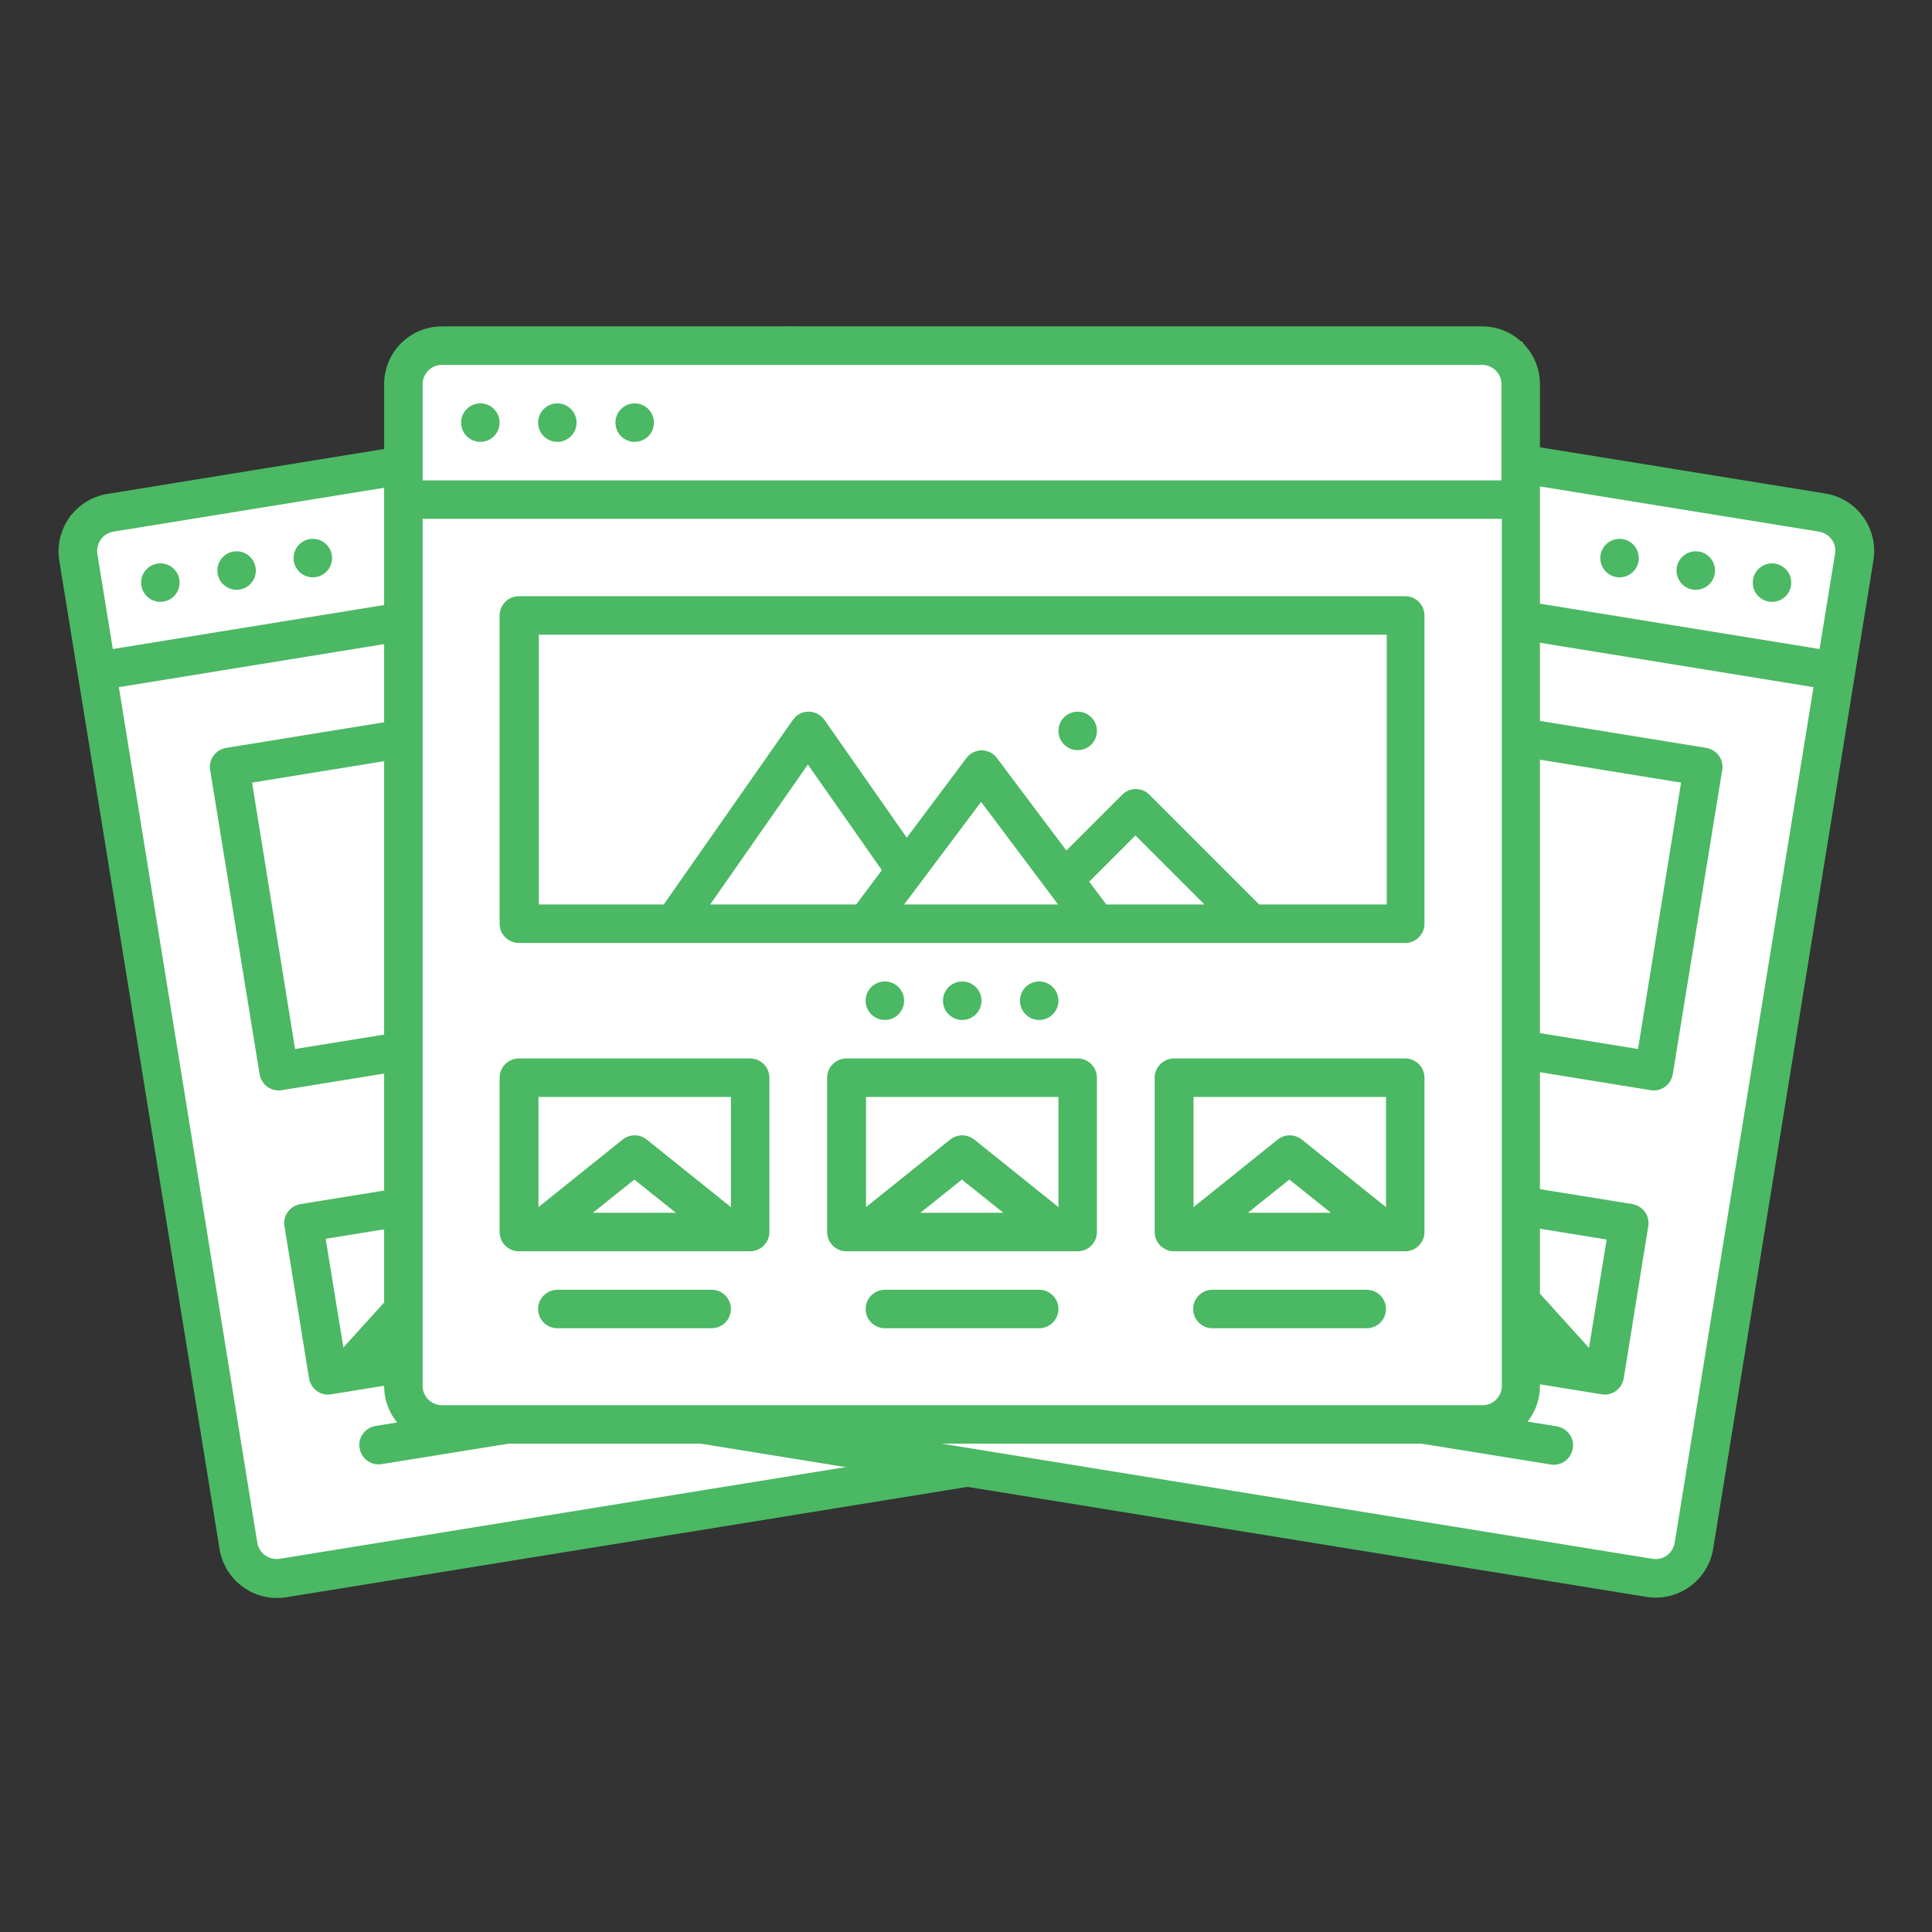 <?xml version="1.0" encoding="UTF-8"?>
<svg id="Outline" xmlns="http://www.w3.org/2000/svg" version="1.1" viewBox="0 0 512 512">
  <rect x="0" y="0" width="512" height="512" fill="#333333" stroke="none"/>
  <!-- Generator: Adobe Illustrator 29.2.1, SVG Export Plug-In . SVG Version: 2.1.0 Build 116)  -->
  <defs>
    <style>
      .st0 {
        fill: #fff;
      }

      .st1 {
        fill: #4bb863;
      }
    </style>
  </defs>
  <rect class="st0" x="39.9" y="111" width="296.8" height="287.8" transform="translate(-38.4 33.4) rotate(-9.2)"/>
  <path class="st1" d="M300.6,86.7L28.4,130.9c-8.3,1.4-14,9.2-12.7,17.6l42.5,262.1c1.4,8.3,9.2,14,17.6,12.7l272.2-44.1c8.3-1.4,14-9.2,12.7-17.6l-42.5-262.1c-1.4-8.3-9.2-14-17.6-12.7ZM30,140.9l272.2-44.1c2.8-.4,5.4,1.4,5.9,4.2l4.1,25.2L29.9,172l-4.1-25.2c-.4-2.8,1.4-5.4,4.2-5.9ZM346.3,369l-272.2,44.1c-2.8.4-5.4-1.4-5.9-4.2L31.5,182.1l282.3-45.8,36.8,226.8c.4,2.8-1.4,5.4-4.2,5.9Z"/>
  <path class="st1" d="M291.8,160.6l-231.9,37.6c-2.8.5-4.7,3.1-4.2,5.9l13.1,80.6c.5,2.8,3.1,4.7,5.9,4.2l231.9-37.6c2.8-.5,4.7-3.1,4.2-5.9l-13.1-80.6c-.5-2.8-3.1-4.7-5.9-4.2ZM221.3,248.6l10.1-14,21,15.1-25.6,4.2-5.5-5.3ZM214.2,255.9l-40.3,6.5,15.8-30.2,24.5,23.6ZM161.3,264.5l-38.2,6.2,19.7-40.7,23.8,24.5-5.3,10.1ZM299.9,242l-33.2,5.4-33.4-24.1c-2.3-1.6-5.5-1.1-7.1,1.2,0,0,0,0,0,0l-12.2,17-22-21.2c-2-2-5.3-1.9-7.2.1-.3.3-.6.7-.8,1.2l-12.3,23.4-26.6-27.3c-2-2-5.2-2.1-7.2-.1-.4.4-.8.9-1,1.4l-26,53.7-32.7,5.3-11.4-70.6,221.8-36,11.4,70.6Z"/>
  <circle class="st1" cx="213.2" cy="281.9" r="5.1"/>
  <circle class="st1" cx="193.1" cy="285.2" r="5.1"/>
  <circle class="st1" cx="172.9" cy="288.5" r="5.1"/>
  <path class="st1" d="M140.1,309.3l-60.5,9.8c-2.8.5-4.7,3.1-4.2,5.9l6.5,40.3c.5,2.8,3.1,4.7,5.9,4.2l60.5-9.8c2.8-.5,4.7-3.1,4.2-5.9l-6.5-40.3c-.5-2.8-3.1-4.7-5.9-4.2ZM136.7,320.2l4.7,28.8-24.9-14.1c-2.1-1.2-4.7-.8-6.3,1l-19.2,21.2-4.7-28.8,50.4-8.2ZM127.2,352.8l-21.7,3.5,9.4-10.4,12.2,6.9Z"/>
  <path class="st1" d="M225.8,295.4l-60.5,9.8c-2.8.5-4.7,3.1-4.2,5.9l6.5,40.3c.5,2.8,3.1,4.7,5.9,4.2l60.5-9.8c2.8-.5,4.7-3.1,4.2-5.9l-6.5-40.3c-.5-2.8-3.1-4.7-5.9-4.2ZM222.4,306.3l4.7,28.8-24.9-14.1c-2.1-1.2-4.7-.8-6.3,1l-19.2,21.2-4.7-28.8,50.4-8.2ZM212.9,338.9l-21.7,3.5,9.4-10.4,12.2,6.9Z"/>
  <path class="st1" d="M311.5,281.5l-60.5,9.8c-2.8.5-4.7,3.1-4.2,5.9l6.5,40.3c.5,2.8,3.1,4.7,5.9,4.2l60.5-9.8c2.8-.5,4.7-3.1,4.2-5.9l-6.5-40.3c-.5-2.8-3.1-4.7-5.9-4.2ZM308.1,292.4l4.7,28.8-24.9-14.1c-2.1-1.2-4.7-.8-6.3,1l-19.2,21.2-4.7-28.8,50.4-8.2ZM298.6,325l-21.7,3.5,9.4-10.4,12.2,6.9Z"/>
  <path class="st1" d="M139.8,371.4l-40.3,6.5c-2.8.5-4.7,3.1-4.2,5.9s3.1,4.7,5.9,4.2l40.3-6.5c2.8-.5,4.7-3.1,4.2-5.9s-3.1-4.7-5.9-4.2Z"/>
  <path class="st1" d="M225.5,357.5l-40.3,6.5c-2.8.5-4.7,3.1-4.2,5.9s3.1,4.7,5.9,4.2l40.3-6.5c2.8-.5,4.7-3.1,4.2-5.9s-3.1-4.7-5.9-4.2Z"/>
  <path class="st1" d="M311.2,343.6l-40.3,6.5c-2.8.5-4.7,3.1-4.2,5.9s3.1,4.7,5.9,4.2l40.3-6.5c2.8-.5,4.7-3.1,4.2-5.9s-3.1-4.7-5.9-4.2Z"/>
  <rect class="st0" x="175.5" y="111" width="296.8" height="287.8" transform="translate(602.7 558.3) rotate(-170.8)"/>
  <path class="st1" d="M194,99.4l-42.5,262.1c-1.3,8.3,4.3,16.2,12.7,17.6l272.2,44.1c8.3,1.3,16.2-4.3,17.6-12.7l42.5-262.1c1.3-8.3-4.3-16.2-12.7-17.6l-272.2-44.1c-8.3-1.3-16.2,4.3-17.6,12.7ZM486.3,146.8l-4.1,25.2-282.3-45.8,4.1-25.2c.5-2.8,3.1-4.7,5.9-4.2l272.2,44.1c2.8.5,4.7,3.1,4.2,5.9ZM161.5,363.1l36.8-226.8,282.3,45.8-36.8,226.8c-.5,2.8-3.1,4.7-5.9,4.2l-272.2-44.1c-2.8-.5-4.7-3.1-4.2-5.9Z"/>
  <path class="st1" d="M214.4,164.8l-13.1,80.6c-.5,2.8,1.4,5.4,4.2,5.9l231.9,37.6c2.8.5,5.4-1.4,5.9-4.2l13.1-80.6c.5-2.8-1.4-5.4-4.2-5.9l-231.9-37.6c-2.8-.5-5.4,1.4-5.9,4.2ZM285.3,253.9l-25.6-4.2,21-15.1,10.1,14-5.5,5.3ZM322.4,232.3l15.8,30.2-40.3-6.5,24.5-23.6ZM345.6,254.4l23.8-24.5,19.7,40.7-38.2-6.2-5.3-10.1ZM223.7,171.4l221.8,36-11.4,70.6-32.7-5.3-26-53.7c-.3-.5-.6-1-1-1.4-2-2-5.3-1.9-7.2.1l-26.6,27.3-12.3-23.4c-.2-.4-.5-.8-.8-1.2-2-2-5.2-2.1-7.2-.1l-22,21.2-12.2-17s0,0,0,0c-1.6-2.3-4.8-2.8-7.1-1.2l-33.4,24.1-33.2-5.4,11.4-70.6Z"/>
  <circle class="st1" cx="298.9" cy="281.9" r="5.1"/>
  <circle class="st1" cx="319" cy="285.2" r="5.1"/>
  <circle class="st1" cx="339.2" cy="288.5" r="5.1"/>
  <path class="st1" d="M366.2,313.5l-6.5,40.3c-.5,2.8,1.4,5.4,4.2,5.9l60.5,9.8c2.8.5,5.4-1.4,5.9-4.2l6.5-40.3c.5-2.8-1.4-5.4-4.2-5.9l-60.5-9.8c-2.8-.5-5.4,1.4-5.9,4.2ZM425.8,328.4l-4.7,28.8-19.2-21.2c-1.6-1.8-4.2-2.2-6.3-1l-24.9,14.1,4.7-28.8,50.4,8.2ZM397.1,345.9l9.4,10.4-21.7-3.5,12.2-6.9Z"/>
  <path class="st1" d="M280.5,299.6l-6.5,40.3c-.5,2.8,1.4,5.4,4.2,5.9l60.5,9.8c2.8.5,5.4-1.4,5.9-4.2l6.5-40.3c.5-2.8-1.4-5.4-4.2-5.9l-60.5-9.8c-2.8-.5-5.4,1.4-5.9,4.2ZM340.1,314.5l-4.7,28.8-19.2-21.2c-1.6-1.8-4.2-2.2-6.3-1l-24.9,14.1,4.7-28.8,50.4,8.2ZM311.4,332l9.4,10.4-21.7-3.5,12.2-6.9Z"/>
  <path class="st1" d="M194.8,285.7l-6.5,40.3c-.5,2.8,1.4,5.4,4.2,5.9l60.5,9.8c2.8.5,5.4-1.4,5.9-4.2l6.5-40.3c.5-2.8-1.4-5.4-4.2-5.9l-60.5-9.8c-2.8-.5-5.4,1.4-5.9,4.2ZM254.4,300.6l-4.7,28.8-19.2-21.2c-1.6-1.8-4.2-2.2-6.3-1l-24.9,14.1,4.7-28.8,50.4,8.2ZM225.7,318.1l9.4,10.4-21.7-3.5,12.2-6.9Z"/>
  <path class="st1" d="M366.4,375.7c-.5,2.8,1.4,5.4,4.2,5.9l40.3,6.5c2.8.5,5.4-1.4,5.9-4.2s-1.4-5.4-4.2-5.9l-40.3-6.5c-2.8-.5-5.4,1.4-5.9,4.2Z"/>
  <path class="st1" d="M280.7,361.8c-.5,2.8,1.4,5.4,4.2,5.9l40.3,6.5c2.8.5,5.4-1.4,5.9-4.2s-1.4-5.4-4.2-5.9l-40.3-6.5c-2.8-.5-5.4,1.4-5.9,4.2Z"/>
  <path class="st1" d="M195.1,347.9c-.5,2.8,1.4,5.4,4.2,5.9l40.3,6.5c2.8.5,5.4-1.4,5.9-4.2s-1.4-5.4-4.2-5.9l-40.3-6.5c-2.8-.5-5.4,1.4-5.9,4.2Z"/>
  <g>
    <circle class="st1" cx="82.9" cy="147.9" r="5.1"/>
    <circle class="st1" cx="62.7" cy="151.2" r="5.1"/>
    <circle class="st1" cx="42.5" cy="154.4" r="5.1"/>
    <circle class="st1" cx="211.9" cy="209.7" r="5.1"/>
    <circle class="st1" cx="429.2" cy="147.9" r="5.1"/>
    <circle class="st1" cx="449.4" cy="151.2" r="5.1"/>
    <circle class="st1" cx="469.6" cy="154.4" r="5.1"/>
    <circle class="st1" cx="300.2" cy="209.7" r="5.1"/>
    <rect class="st0" x="106.7" y="90.6" width="296.8" height="287.8"/>
    <path class="st1" d="M392.8,86.5H117.1c-8.5,0-15.3,6.9-15.3,15.3v265.5c0,8.5,6.9,15.3,15.3,15.3h275.7c8.5,0,15.3-6.9,15.3-15.3V101.8c0-8.5-6.9-15.3-15.3-15.3ZM117.1,96.7h275.7c2.8,0,5.1,2.3,5.1,5.1v25.5H112v-25.5c0-2.8,2.3-5.1,5.1-5.1ZM392.8,372.4H117.1c-2.8,0-5.1-2.3-5.1-5.1v-229.8h286v229.8c0,2.8-2.3,5.1-5.1,5.1Z"/>
    <circle class="st1" cx="168.2" cy="112" r="5.1"/>
    <circle class="st1" cx="147.7" cy="112" r="5.1"/>
    <circle class="st1" cx="127.3" cy="112" r="5.1"/>
    <path class="st1" d="M372.4,158h-234.9c-2.8,0-5.1,2.3-5.1,5.1v81.7c0,2.8,2.3,5.1,5.1,5.1h234.9c2.8,0,5.1-2.3,5.1-5.1v-81.7c0-2.8-2.3-5.1-5.1-5.1ZM288.7,233.6l12.2-12.2,18.3,18.3h-26l-4.6-6.1ZM280.5,239.7h-40.9l20.4-27.2,20.4,27.2ZM226.9,239.7h-38.7l25.9-37.1,19.6,28-6.8,9.1ZM367.3,239.7h-33.6l-29.1-29.1c-2-2-5.2-2-7.2,0,0,0,0,0,0,0l-14.8,14.8-18.4-24.5c-1.7-2.3-4.9-2.7-7.1-1-.4.3-.7.6-1,1l-15.8,21.1-21.8-31.2c-1.6-2.3-4.8-2.9-7.1-1.3-.5.3-.9.8-1.3,1.3l-34.2,48.9h-33.1v-71.5h224.7v71.5Z"/>
    <circle class="st1" cx="285.6" cy="193.7" r="5.1"/>
    <circle class="st1" cx="275.4" cy="265.2" r="5.1"/>
    <circle class="st1" cx="255" cy="265.2" r="5.1"/>
    <circle class="st1" cx="234.5" cy="265.2" r="5.1"/>
    <path class="st1" d="M198.8,280.5h-61.3c-2.8,0-5.1,2.3-5.1,5.1v40.9c0,2.8,2.3,5.1,5.1,5.1h61.3c2.8,0,5.1-2.3,5.1-5.1v-40.9c0-2.8-2.3-5.1-5.1-5.1ZM193.7,290.7v29.2l-22.3-17.9c-1.9-1.5-4.5-1.5-6.4,0l-22.3,17.9v-29.2h51.1ZM179.1,321.4h-22l11-8.8,11,8.8Z"/>
    <path class="st1" d="M285.6,280.5h-61.3c-2.8,0-5.1,2.3-5.1,5.1v40.9c0,2.8,2.3,5.1,5.1,5.1h61.3c2.8,0,5.1-2.3,5.1-5.1v-40.9c0-2.8-2.3-5.1-5.1-5.1ZM280.5,290.7v29.2l-22.3-17.9c-1.9-1.5-4.5-1.5-6.4,0l-22.3,17.9v-29.2h51.1ZM265.9,321.4h-22l11-8.8,11,8.8Z"/>
    <path class="st1" d="M372.4,280.5h-61.3c-2.8,0-5.1,2.3-5.1,5.1v40.9c0,2.8,2.3,5.1,5.1,5.1h61.3c2.8,0,5.1-2.3,5.1-5.1v-40.9c0-2.8-2.3-5.1-5.1-5.1ZM367.3,290.7v29.2l-22.3-17.9c-1.9-1.5-4.5-1.5-6.4,0l-22.3,17.9v-29.2h51.1ZM352.7,321.4h-22l11-8.8,11,8.8Z"/>
    <path class="st1" d="M188.6,341.8h-40.9c-2.8,0-5.1,2.3-5.1,5.1s2.3,5.1,5.1,5.1h40.9c2.8,0,5.1-2.3,5.1-5.1s-2.3-5.1-5.1-5.1Z"/>
    <path class="st1" d="M275.4,341.8h-40.9c-2.8,0-5.1,2.3-5.1,5.1s2.3,5.1,5.1,5.1h40.9c2.8,0,5.1-2.3,5.1-5.1s-2.3-5.1-5.1-5.1Z"/>
    <path class="st1" d="M362.2,341.8h-40.9c-2.8,0-5.1,2.3-5.1,5.1s2.3,5.1,5.1,5.1h40.9c2.8,0,5.1-2.3,5.1-5.1s-2.3-5.1-5.1-5.1Z"/>
  </g>
</svg>